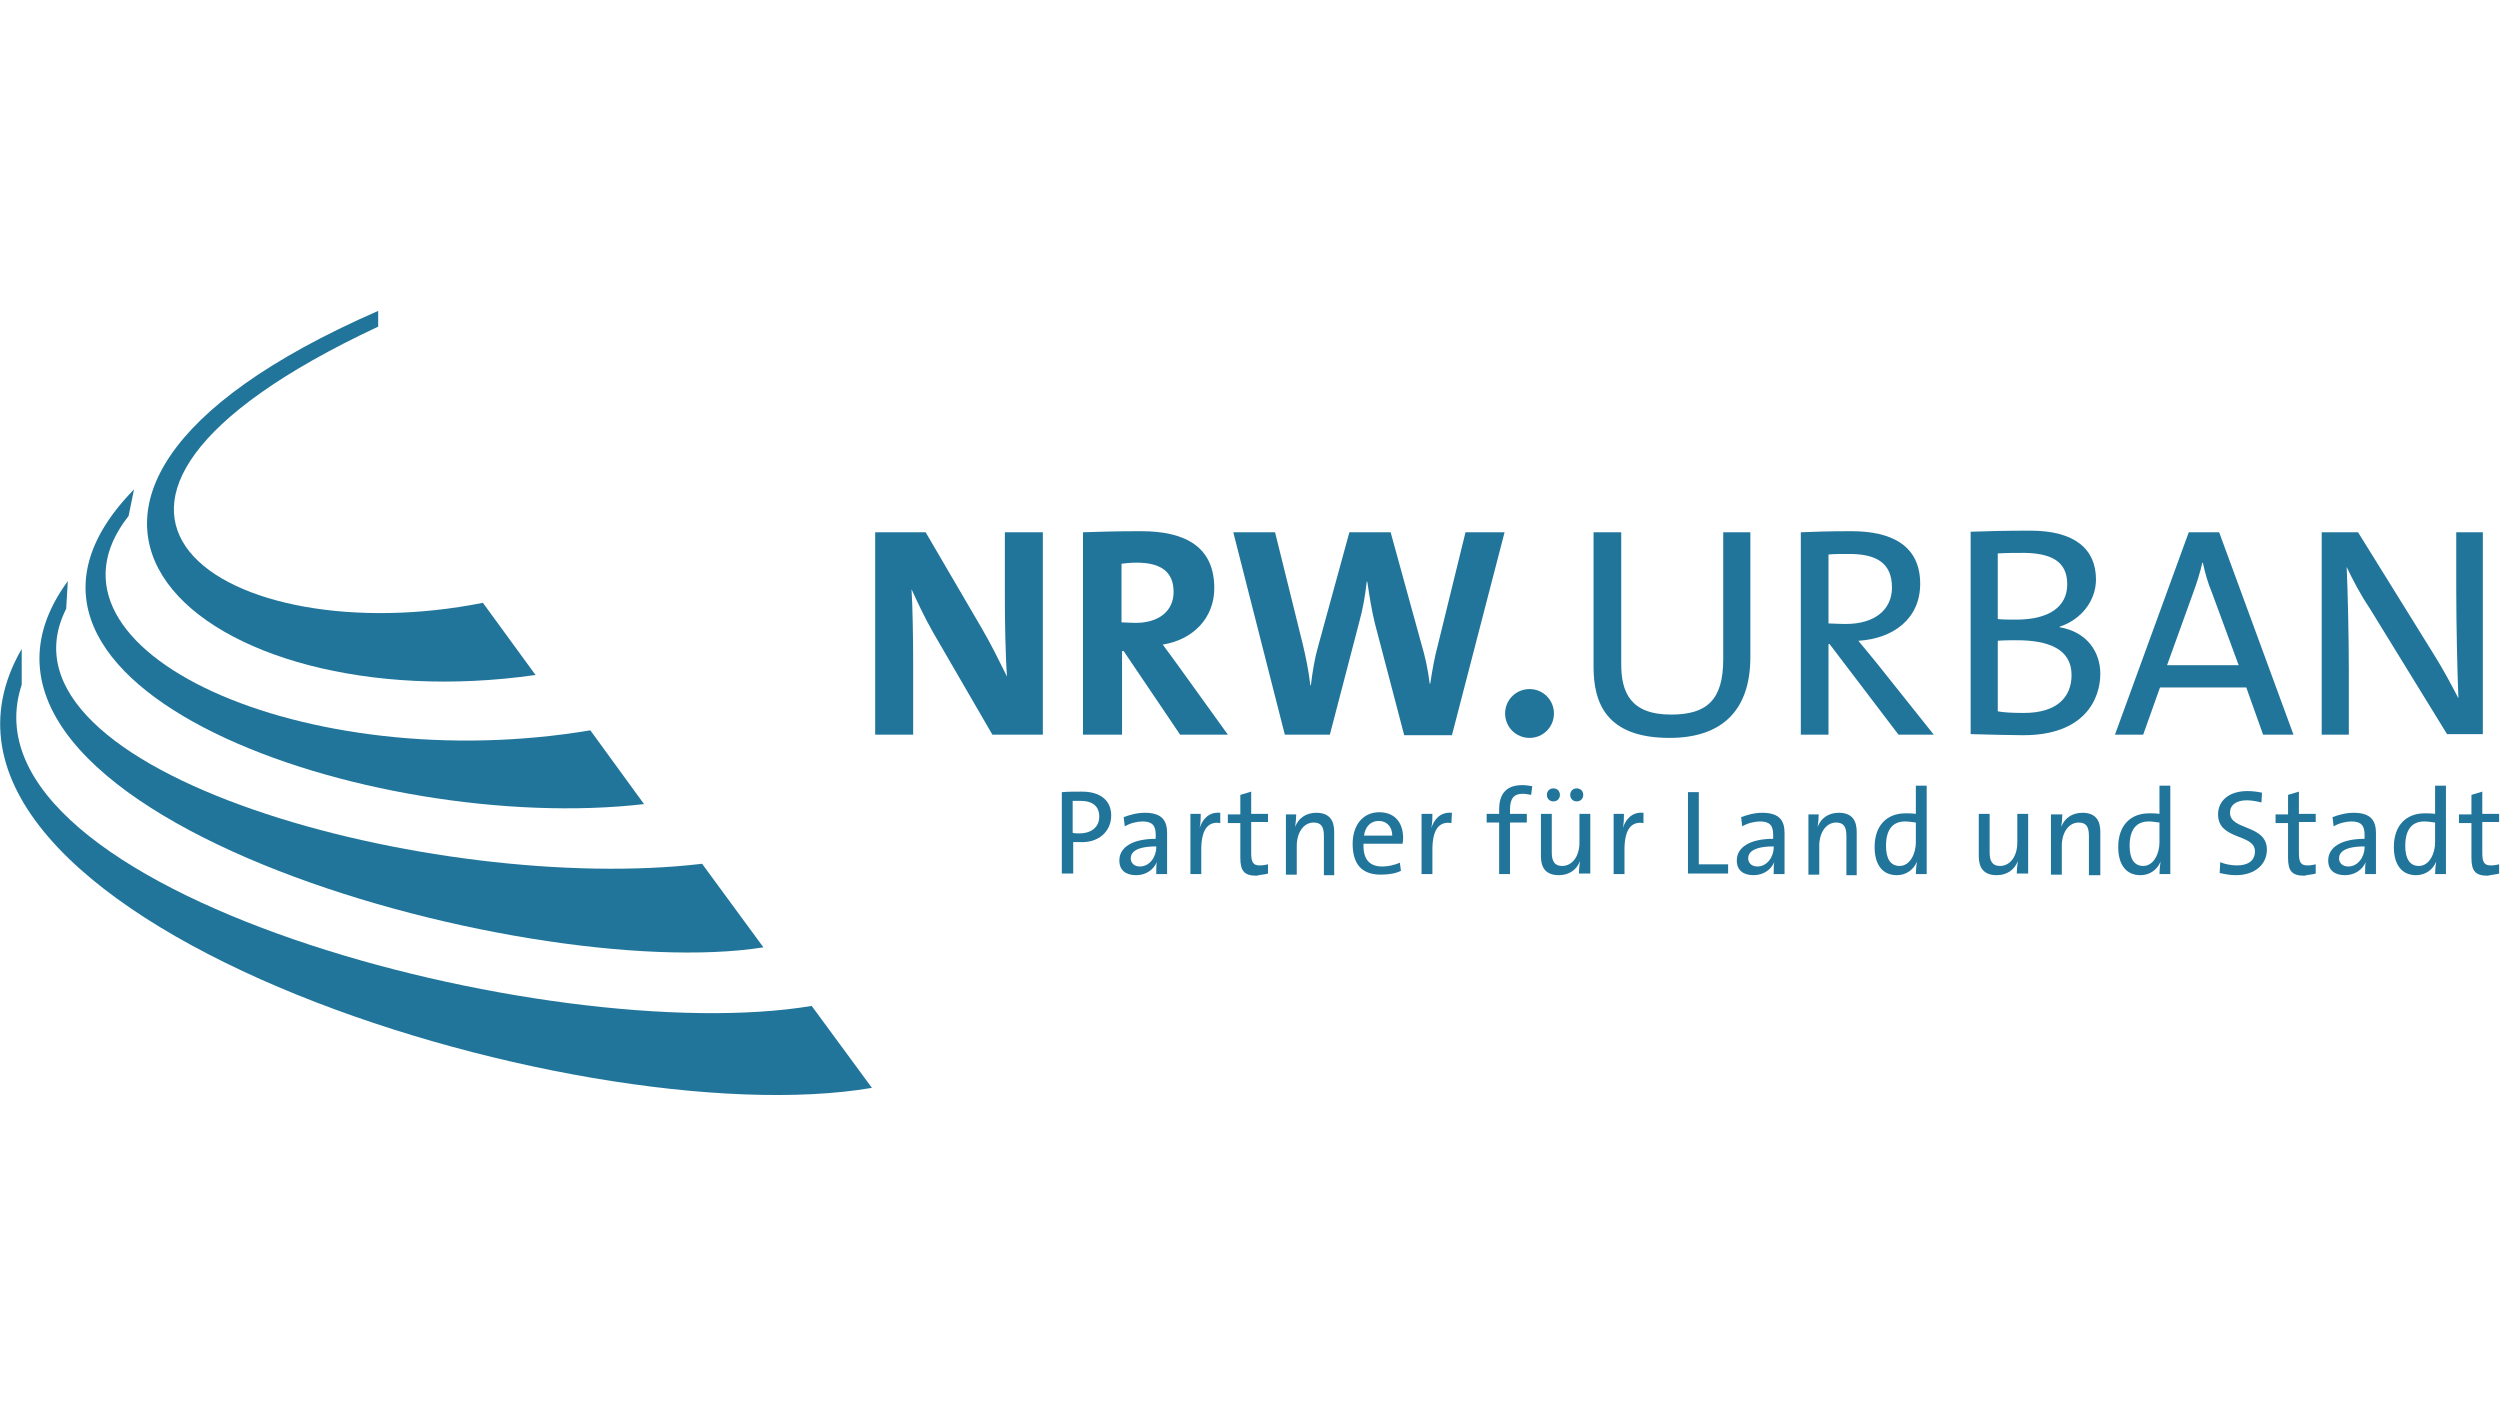 <svg xmlns:serif="http://www.serif.com/" xmlns="http://www.w3.org/2000/svg" xmlns:xlink="http://www.w3.org/1999/xlink" id="Ebene_1" x="0px" y="0px" viewBox="0 0 1920 1080" style="enable-background:new 0 0 1920 1080;" xml:space="preserve"><style type="text/css">	.st0{fill:#21759B;}	.st1{fill-rule:evenodd;clip-rule:evenodd;fill:#21759B;}</style><g transform="matrix(4.167,0,0,4.167,0,0)">	<path class="st0" d="M118.7,148.2c-50.2,5.8-129.7-21.5-94-58l-1,4.9C4,120,56.5,143.4,108.8,134.6L118.7,148.2z"></path>	<path class="st0" d="M140.7,174.6c-44.1,7-159.2-25.2-128.2-67.5l-0.3,5.1c-15.3,30.2,68.1,52.8,117.2,47L140.7,174.6z"></path>	<path class="st0" d="M89,111.1l9.7,13.3c-61.2,8.8-110.1-31.7-29-67.1l0,2.9C-1.6,93.6,41.9,120.5,89,111.1z"></path>	<path class="st0" d="M160.7,200.5c-54.5,9.3-185-31.9-156.7-80.9v6.6c-12.6,38.1,97.4,67.2,145.6,59.2L160.7,200.5z"></path>	<path class="st1" d="M202.6,150.5c0,1.9-1.4,3.1-3.7,3.1c-0.4,0-0.8,0-1.2-0.1v-5.9c0.4,0,0.9,0,1.4,0  C201.5,147.6,202.6,148.7,202.6,150.5z M204.8,150.3c0-2.7-1.9-4.4-5.4-4.4c-1.4,0-2.6,0-3.7,0.1v15h2.1v-5.8c0.4,0,0.8,0,1.2,0  C202.4,155.4,204.8,153.3,204.8,150.3z"></path>	<path class="st1" d="M213.1,156.2c0,1.7-1.2,3.5-3,3.5c-1,0-1.7-0.6-1.7-1.5c0-1,0.8-2.2,4.7-2.2V156.2z M215.1,161.1  c0-1,0-2.1,0-3.2v-4.4c0-2.2-0.9-3.7-4.1-3.7c-1.5,0-2.8,0.4-3.9,0.8l0.2,1.7c1-0.6,2.3-0.9,3.3-0.9c1.8,0,2.4,0.8,2.4,2.4v0.8  c-4.2,0-6.7,1.5-6.7,4c0,1.8,1.2,2.7,3.1,2.7c1.8,0,3.2-1,3.8-2.4h0c-0.1,0.6-0.1,1.4-0.1,2.2H215.1z"></path>	<path class="st0" d="M224.9,149.8c-2.2-0.2-3.3,1.3-3.8,2.8h0c0.2-0.9,0.2-1.9,0.2-2.6h-1.9v11.1h2v-4.5c0-3.5,1.1-5.3,3.5-4.9  L224.9,149.8z"></path>	<path class="st0" d="M233.7,161v-1.7c-0.4,0.1-1,0.2-1.5,0.2c-1.2,0-1.6-0.5-1.6-2.3v-5.7h3.1V150h-3.1v-4.1l-2,0.6v3.6h-2.3v1.6  h2.3v6.4c0,2.4,0.7,3.3,3,3.3C232.3,161.2,233.1,161.2,233.7,161z"></path>	<path class="st0" d="M245.9,161.1v-7.8c0-2-0.8-3.5-3.3-3.5c-1.9,0-3.3,1-3.9,2.6l0,0c0.1-0.6,0.2-1.7,0.2-2.3h-1.9v11.1h2v-5.3  c0-2.5,1.3-4.3,3.1-4.3c1.5,0,1.9,0.9,1.9,2.5v7.2H245.9z"></path>	<path class="st1" d="M256.6,154h-5.2c0.2-1.6,1.2-2.7,2.7-2.7C255.6,151.3,256.6,152.4,256.6,154z M258.6,154.4  c0-2.5-1.3-4.7-4.4-4.7c-3.1,0-4.9,2.5-4.9,5.8c0,3.9,1.8,5.7,5.2,5.7c1.4,0,2.7-0.2,3.7-0.7L258,159c-0.9,0.4-2.1,0.7-3.2,0.7  c-2.4,0-3.6-1.3-3.5-4.2h7.2C258.6,155,258.6,154.7,258.6,154.4z"></path>	<path class="st0" d="M267.6,149.8c-2.2-0.2-3.3,1.3-3.8,2.8h0c0.2-0.9,0.2-1.9,0.2-2.6H262v11.1h2v-4.5c0-3.5,1.1-5.3,3.5-4.9  L267.6,149.8z"></path>	<path class="st0" d="M282.4,144.9c-0.6-0.1-1.2-0.2-1.8-0.2c-2.8,0-4.3,1.4-4.3,4.5v0.8H274v1.6h2.3v9.5h2v-9.5h3.1V150h-3.1v-0.8  c0-2,0.7-2.9,2.3-2.9c0.5,0,1.1,0.1,1.6,0.2L282.4,144.9z"></path>	<path class="st1" d="M293.1,161.1V150h-2v5.3c0,2.5-1.3,4.3-3.2,4.3c-1.4,0-1.9-0.9-1.9-2.5V150h-2v7.8c0,2,0.8,3.5,3.3,3.5  c1.9,0,3.3-1,3.9-2.6l0,0c-0.1,0.6-0.2,1.7-0.2,2.3H293.1z M287.5,146.5c0-0.7-0.5-1.2-1.2-1.2c-0.7,0-1.2,0.5-1.2,1.2  s0.5,1.2,1.2,1.2C287,147.7,287.5,147.2,287.5,146.5z M291.8,146.5c0-0.7-0.5-1.2-1.2-1.2c-0.7,0-1.2,0.5-1.2,1.2s0.5,1.2,1.2,1.2  C291.3,147.7,291.8,147.2,291.8,146.5z"></path>	<path class="st0" d="M302.9,149.8c-2.2-0.2-3.3,1.3-3.8,2.8h0c0.2-0.9,0.2-1.9,0.2-2.6h-1.9v11.1h2v-4.5c0-3.5,1.1-5.3,3.5-4.9  L302.9,149.8z"></path>	<path class="st0" d="M318.5,161.1v-1.8h-5.4V146h-2v15H318.5z"></path>	<path class="st1" d="M326.9,156.2c0,1.7-1.2,3.5-3,3.5c-1,0-1.7-0.6-1.7-1.5c0-1,0.8-2.2,4.7-2.2V156.2z M328.9,161.1  c0-1,0-2.1,0-3.2v-4.4c0-2.2-0.9-3.7-4.1-3.7c-1.5,0-2.8,0.4-3.9,0.8l0.2,1.7c1-0.6,2.3-0.9,3.3-0.9c1.8,0,2.4,0.8,2.4,2.4v0.8  c-4.2,0-6.7,1.5-6.7,4c0,1.8,1.2,2.7,3.1,2.7c1.8,0,3.2-1,3.8-2.4h0c-0.1,0.6-0.1,1.4-0.1,2.2H328.9z"></path>	<path class="st0" d="M342.2,161.1v-7.8c0-2-0.8-3.5-3.3-3.5c-1.9,0-3.3,1-3.9,2.6l0,0c0.1-0.6,0.2-1.7,0.2-2.3h-1.9v11.1h2v-5.3  c0-2.5,1.3-4.3,3.1-4.3c1.5,0,1.9,0.9,1.9,2.5v7.2H342.2z"></path>	<path class="st1" d="M353.1,155.3c0,1.9-1,4.3-3,4.3c-1.7,0-2.5-1.4-2.5-3.7c0-3.2,1.4-4.5,3.5-4.5c0.6,0,1.3,0.1,2,0.2V155.3z   M355.1,161.1v-16.3h-2v5.2c-0.7-0.1-1.3-0.1-1.9-0.1c-3.5,0-5.7,2.3-5.7,6.2c0,3.2,1.4,5.2,4.1,5.2c1.7,0,3.1-1,3.7-2.5l0,0  c-0.1,0.6-0.2,1.6-0.2,2.3H355.1z"></path>	<path class="st0" d="M373.8,161.1V150h-2v5.3c0,2.5-1.3,4.3-3.2,4.3c-1.4,0-1.9-0.9-1.9-2.5V150h-2v7.8c0,2,0.8,3.5,3.3,3.5  c1.9,0,3.3-1,3.9-2.6l0,0c-0.1,0.6-0.2,1.7-0.2,2.3H373.8z"></path>	<path class="st0" d="M387.1,161.1v-7.8c0-2-0.8-3.5-3.3-3.5c-1.9,0-3.3,1-3.9,2.6l0,0c0.1-0.6,0.2-1.7,0.2-2.3H378v11.1h2v-5.3  c0-2.5,1.3-4.3,3.1-4.3c1.5,0,1.9,0.9,1.9,2.5v7.2H387.1z"></path>	<path class="st1" d="M398,155.3c0,1.9-1,4.3-3,4.3c-1.7,0-2.5-1.4-2.5-3.7c0-3.2,1.4-4.5,3.5-4.5c0.6,0,1.3,0.1,2,0.2V155.3z   M400,161.1v-16.3h-2v5.2c-0.7-0.1-1.3-0.1-1.9-0.1c-3.5,0-5.7,2.3-5.7,6.2c0,3.2,1.4,5.2,4.1,5.2c1.7,0,3.1-1,3.7-2.5l0,0  c-0.1,0.6-0.2,1.6-0.2,2.3H400z"></path>	<path class="st0" d="M417.8,156.6c0-4.7-6.8-3.5-6.8-6.8c0-1.4,1.1-2.3,3.1-2.3c0.9,0,1.9,0.2,2.7,0.4l0.1-1.8  c-0.9-0.2-1.8-0.3-2.7-0.3c-3.4,0-5.4,1.8-5.4,4.3c0,4.8,6.8,3.5,6.8,6.8c0,1.9-1.5,2.6-3.3,2.6c-1,0-2.2-0.2-3.1-0.6l-0.1,2  c0.9,0.2,1.9,0.4,3,0.4C415.6,161.3,417.8,159.3,417.8,156.6z"></path>	<path class="st0" d="M426.8,161v-1.7c-0.4,0.1-1,0.2-1.5,0.2c-1.2,0-1.6-0.5-1.6-2.3v-5.7h3.1V150h-3.1v-4.1l-2,0.6v3.6h-2.3v1.6  h2.3v6.4c0,2.4,0.7,3.3,3,3.3C425.4,161.2,426.2,161.2,426.8,161z"></path>	<path class="st1" d="M435.8,156.2c0,1.7-1.2,3.5-3,3.5c-1,0-1.7-0.6-1.7-1.5c0-1,0.8-2.2,4.7-2.2V156.2z M437.9,161.1  c0-1,0-2.1,0-3.2v-4.4c0-2.2-0.9-3.7-4.1-3.7c-1.5,0-2.8,0.4-3.9,0.8l0.2,1.7c1-0.6,2.3-0.9,3.3-0.9c1.8,0,2.4,0.8,2.4,2.4v0.8  c-4.2,0-6.7,1.5-6.7,4c0,1.8,1.2,2.7,3.1,2.7c1.8,0,3.2-1,3.8-2.4h0c-0.1,0.6-0.1,1.4-0.1,2.2H437.9z"></path>	<path class="st1" d="M448.8,155.3c0,1.9-1,4.3-3,4.3c-1.7,0-2.5-1.4-2.5-3.7c0-3.2,1.4-4.5,3.5-4.5c0.6,0,1.3,0.1,2,0.2V155.3z   M450.8,161.1v-16.3h-2v5.2c-0.7-0.1-1.3-0.1-1.9-0.1c-3.5,0-5.7,2.3-5.7,6.2c0,3.2,1.4,5.2,4.1,5.2c1.7,0,3.1-1,3.7-2.5l0,0  c-0.1,0.6-0.2,1.6-0.2,2.3H450.8z"></path>	<path class="st0" d="M460.6,161v-1.7c-0.4,0.1-1,0.2-1.5,0.2c-1.2,0-1.6-0.5-1.6-2.3v-5.7h3.1V150h-3.1v-4.1l-2,0.6v3.6h-2.3v1.6  h2.3v6.4c0,2.4,0.7,3.3,3,3.3C459.2,161.2,460,161.2,460.6,161z"></path>	<path class="st0" d="M192.2,135.4V98.1h-7v11.6c0,4.6,0.1,11.2,0.4,15c-1.4-2.8-2.9-5.9-4.6-8.8l-10.4-17.8h-9.3v37.3h7v-13.3  c0-4.5-0.1-10.3-0.3-13.5c1.1,2.4,2.4,5.2,4,8l10.9,18.8H192.2z"></path>	<path class="st1" d="M216.3,109.1c0,3.5-2.7,5.7-7,5.7c-1.1,0-2.1-0.1-2.6-0.1v-10.8c0.7-0.1,1.8-0.2,2.8-0.2  C214.1,103.7,216.3,105.5,216.3,109.1z M226.3,135.4l-9-12.5c-0.9-1.3-2-2.7-3-4.1c5.6-0.9,9.5-4.9,9.5-10.4  c0-7.6-5.3-10.5-13.5-10.5c-4.3,0-7.8,0.1-10.7,0.2v37.3h7.2V120h0.3l10.4,15.4H226.3z"></path>	<path class="st0" d="M277.3,98.1h-7.2l-5.1,20.8c-0.6,2.2-1,4.5-1.4,7.1h-0.1c-0.3-2.6-0.9-5.2-1.5-7.2l-5.7-20.7h-7.6l-5.7,20.8  c-0.7,2.4-1.1,4.9-1.4,7.4h-0.1c-0.3-2.6-0.8-5.1-1.4-7.6l-5.1-20.6h-7.7l9.5,37.3h8.3l5.4-20.7c0.7-2.5,1.1-4.9,1.4-7.5h0.1  c0.4,2.7,0.8,5.3,1.4,7.7l5.4,20.6h8.8L277.3,98.1z"></path>	<path class="st0" d="M281.9,127c-2.5,0-4.5,2-4.5,4.5s2,4.5,4.5,4.5c2.5,0,4.5-2,4.5-4.5S284.4,127,281.9,127z"></path>	<path class="st0" d="M322.6,121.1V98.1h-5v23.4c0,7.5-3,10.2-9.6,10.2c-7.5,0-9.2-4.1-9.2-9.3V98.1h-5.1v24.8  c0,6.6,2.3,13.1,14,13.1C317.4,136,322.6,130.9,322.6,121.1z"></path>	<path class="st1" d="M348.7,108.3c0,4-3.1,6.7-8.5,6.7c-1.5,0-2.6-0.1-3.2-0.1v-12.7c1-0.1,2.1-0.1,3.4-0.1  C345.9,102,348.7,103.8,348.7,108.3z M356.4,135.4l-10.6-13.3c-1-1.2-2.2-2.7-3.3-4c6.5-0.4,11.4-4.1,11.4-10.5  c0-7.1-5.3-9.7-12.7-9.7c-4.1,0-6.8,0.1-9.3,0.2v37.3h5.1v-16.7h0.2l12.7,16.7H356.4z"></path>	<path class="st1" d="M381.8,124.4c0,4.1-2.7,7-8.8,7c-2.2,0-3.8-0.1-4.8-0.3v-13c0.9-0.1,2.8-0.1,3.5-0.1  C377.5,118,381.8,119.6,381.8,124.4z M381,107.7c0,4.1-3.3,6.5-9.4,6.5c-1.3,0-2.3,0-3.4-0.1v-12.1c1.5-0.1,3.3-0.1,5-0.1  C379.3,102,381,104.4,381,107.7z M387.1,124.2c0-3.9-2.3-7.7-7.5-8.6v-0.1c4-1.3,6.7-4.8,6.7-8.7c0-5.6-3.9-9-12.1-9  c-4.5,0-8.3,0.1-11,0.2v37.3c3.6,0.1,7.3,0.2,9.5,0.2C384.3,135.6,387.1,128.7,387.1,124.2z"></path>	<path class="st1" d="M412.6,122.6h-13.2l4.8-13.3c0.7-1.9,1.3-3.8,1.7-5.6h0.1c0.4,1.9,0.9,3.7,1.7,5.6L412.6,122.6z M422.7,135.4  L409,98.1h-5.6l-13.6,37.3h5.2l3.1-8.7H414l3.1,8.7H422.7z"></path>	<path class="st0" d="M457.6,135.4V98.1h-4.9v10.6c0,6.2,0.2,15.4,0.4,20c-1.4-2.7-2.9-5.5-4.6-8.2l-13.9-22.4h-6.7v37.3h5v-12  c0-5.9-0.2-14.9-0.4-18.9c1.2,2.5,2.5,5,4.3,7.7l14.2,23.1H457.6z"></path></g></svg>